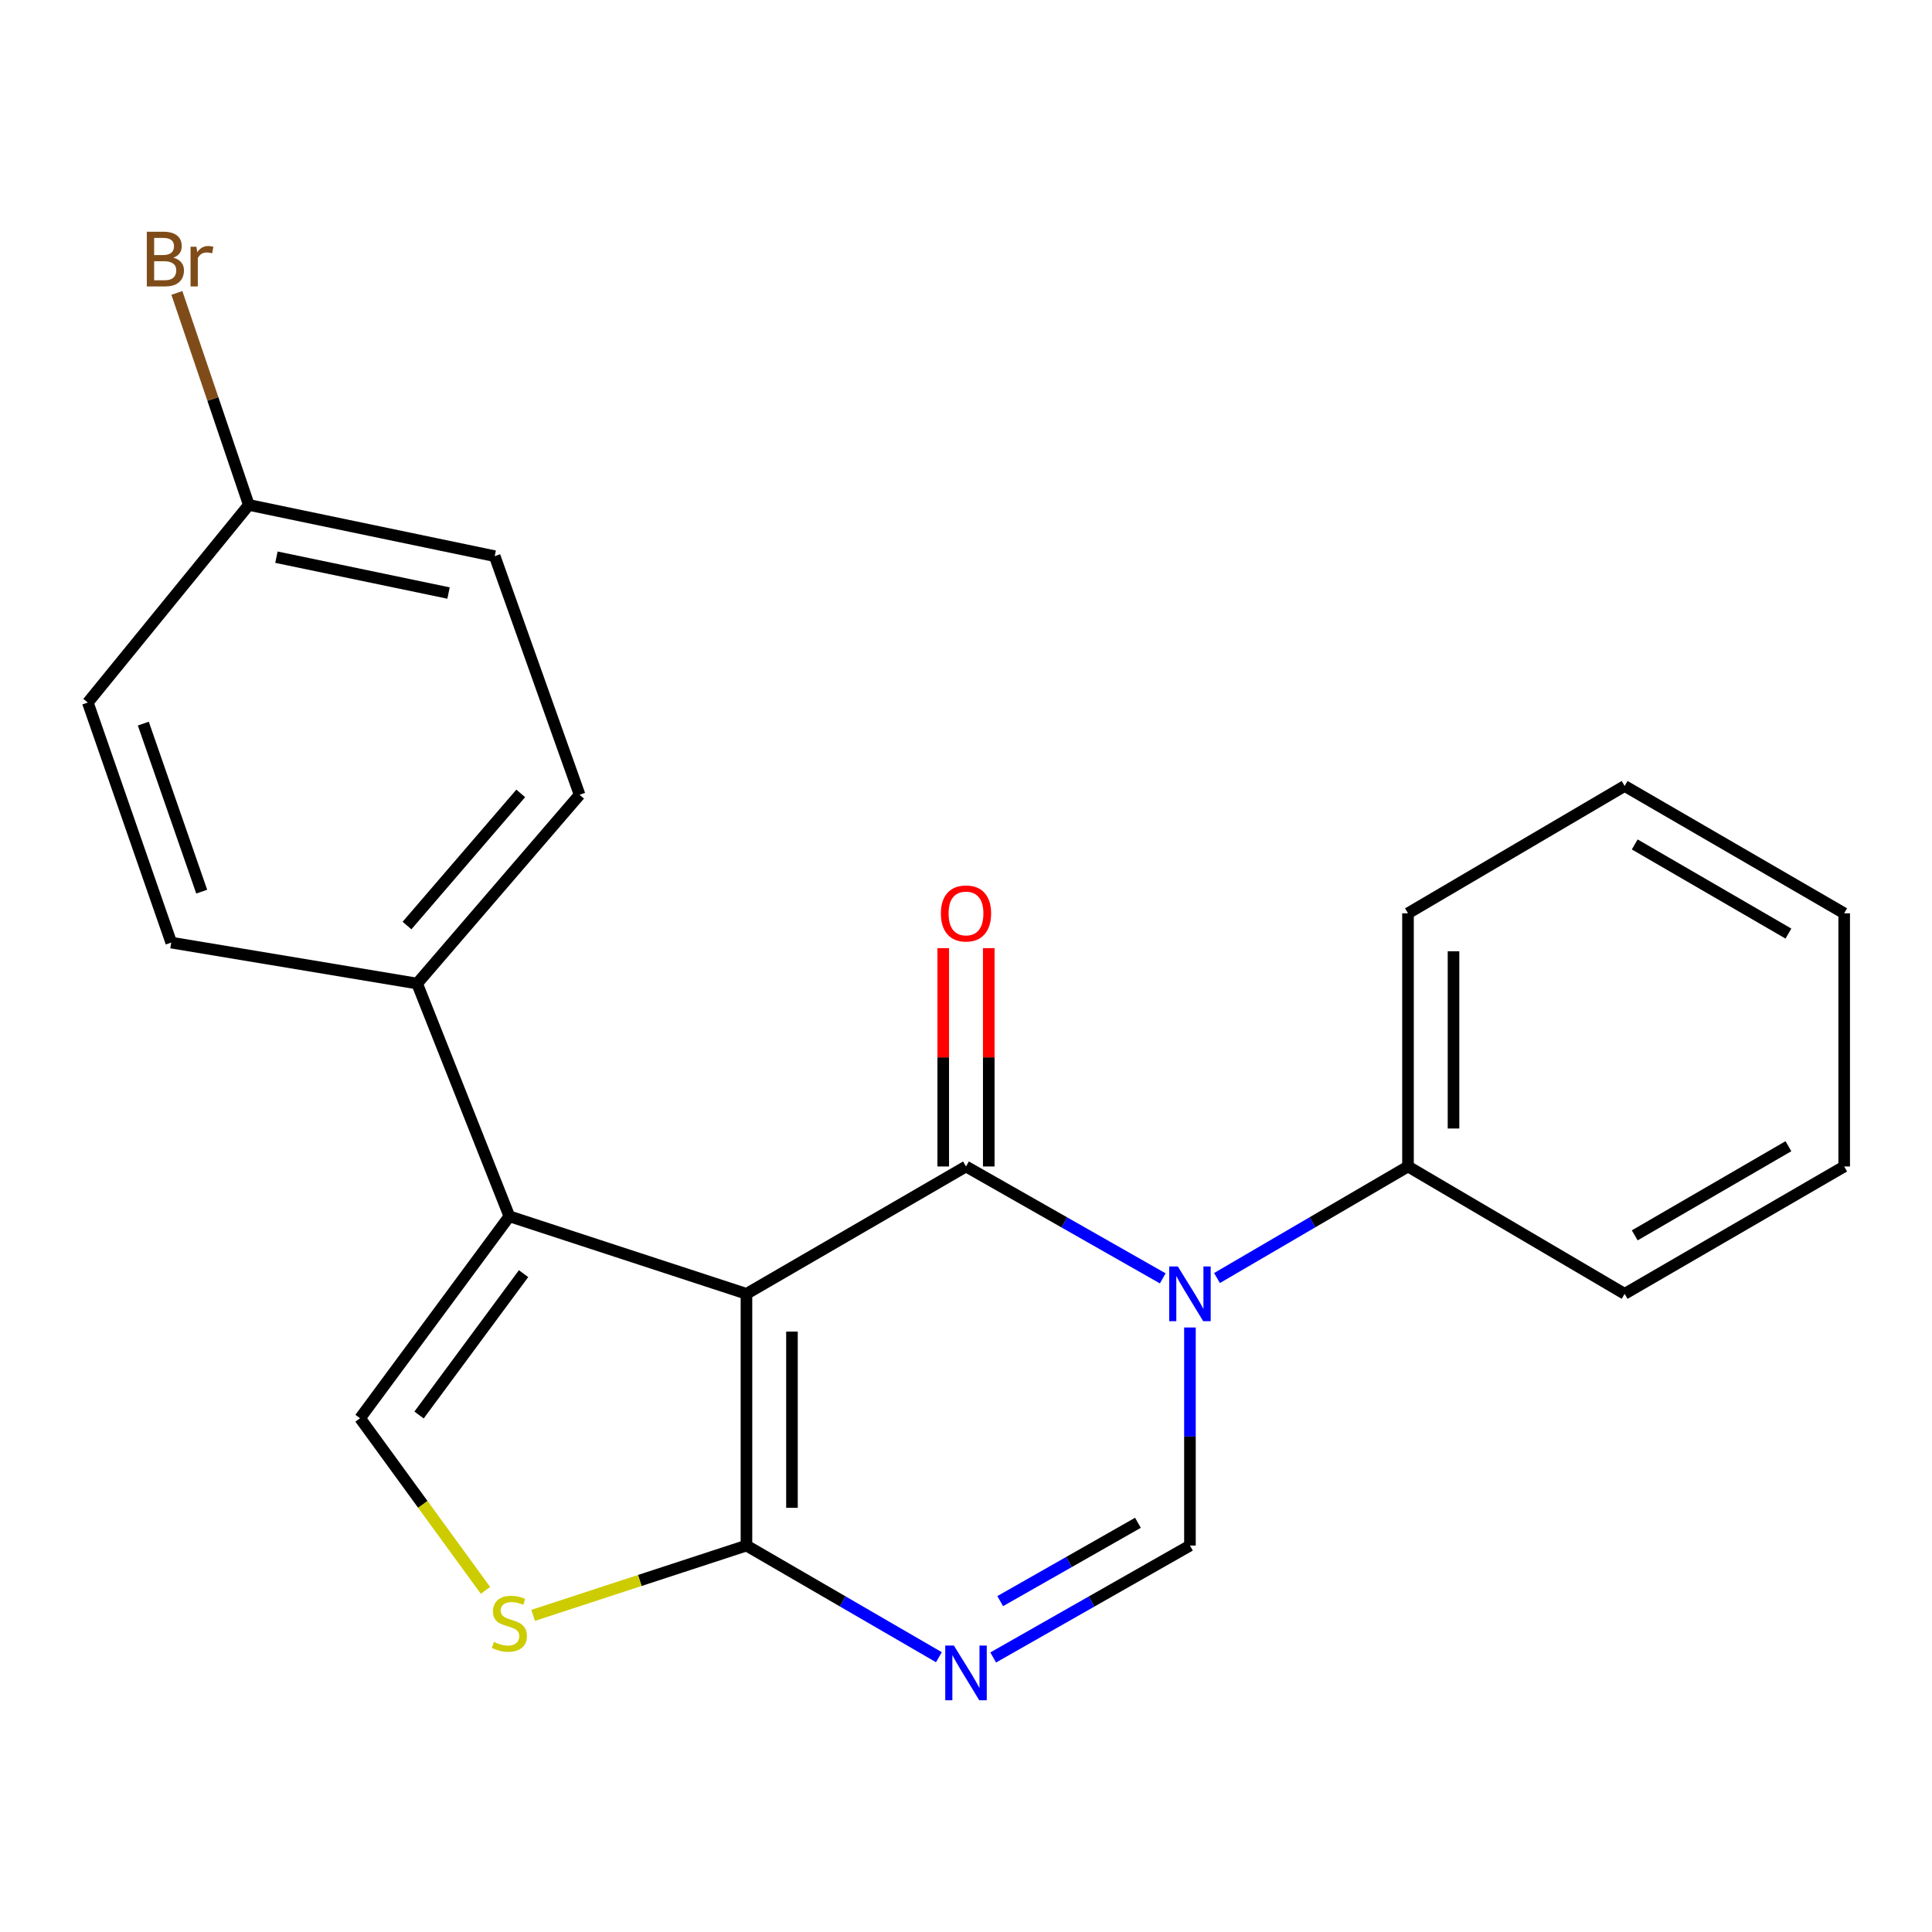 <?xml version='1.0' encoding='iso-8859-1'?>
<svg version='1.1' baseProfile='full'
              xmlns='http://www.w3.org/2000/svg'
                      xmlns:rdkit='http://www.rdkit.org/xml'
                      xmlns:xlink='http://www.w3.org/1999/xlink'
                  xml:space='preserve'
width='1000px' height='1000px' viewBox='0 0 1000 1000'>
<!-- END OF HEADER -->
<rect style='opacity:1.0;fill:#FFFFFF;stroke:none' width='1000' height='1000' x='0' y='0'> </rect>
<path class='bond-0' d='M 386.364,669.689 L 500,603.769' style='fill:none;fill-rule:evenodd;stroke:#000000;stroke-width:6px;stroke-linecap:butt;stroke-linejoin:miter;stroke-opacity:1' />
<path class='bond-2' d='M 386.364,669.689 L 386.364,799.985' style='fill:none;fill-rule:evenodd;stroke:#000000;stroke-width:6px;stroke-linecap:butt;stroke-linejoin:miter;stroke-opacity:1' />
<path class='bond-2' d='M 409.921,689.233 L 409.921,780.441' style='fill:none;fill-rule:evenodd;stroke:#000000;stroke-width:6px;stroke-linecap:butt;stroke-linejoin:miter;stroke-opacity:1' />
<path class='bond-4' d='M 386.364,669.689 L 263.645,629.55' style='fill:none;fill-rule:evenodd;stroke:#000000;stroke-width:6px;stroke-linecap:butt;stroke-linejoin:miter;stroke-opacity:1' />
<path class='bond-1' d='M 500,603.769 L 550.92,632.727' style='fill:none;fill-rule:evenodd;stroke:#000000;stroke-width:6px;stroke-linecap:butt;stroke-linejoin:miter;stroke-opacity:1' />
<path class='bond-1' d='M 550.92,632.727 L 601.84,661.685' style='fill:none;fill-rule:evenodd;stroke:#0000FF;stroke-width:6px;stroke-linecap:butt;stroke-linejoin:miter;stroke-opacity:1' />
<path class='bond-9' d='M 511.779,603.769 L 511.779,547.265' style='fill:none;fill-rule:evenodd;stroke:#000000;stroke-width:6px;stroke-linecap:butt;stroke-linejoin:miter;stroke-opacity:1' />
<path class='bond-9' d='M 511.779,547.265 L 511.779,490.762' style='fill:none;fill-rule:evenodd;stroke:#FF0000;stroke-width:6px;stroke-linecap:butt;stroke-linejoin:miter;stroke-opacity:1' />
<path class='bond-9' d='M 488.221,603.769 L 488.221,547.265' style='fill:none;fill-rule:evenodd;stroke:#000000;stroke-width:6px;stroke-linecap:butt;stroke-linejoin:miter;stroke-opacity:1' />
<path class='bond-9' d='M 488.221,547.265 L 488.221,490.762' style='fill:none;fill-rule:evenodd;stroke:#FF0000;stroke-width:6px;stroke-linecap:butt;stroke-linejoin:miter;stroke-opacity:1' />
<path class='bond-10' d='M 629.921,661.508 L 679.349,632.638' style='fill:none;fill-rule:evenodd;stroke:#0000FF;stroke-width:6px;stroke-linecap:butt;stroke-linejoin:miter;stroke-opacity:1' />
<path class='bond-10' d='M 679.349,632.638 L 728.778,603.769' style='fill:none;fill-rule:evenodd;stroke:#000000;stroke-width:6px;stroke-linecap:butt;stroke-linejoin:miter;stroke-opacity:1' />
<path class='bond-23' d='M 615.914,687.106 L 615.914,743.546' style='fill:none;fill-rule:evenodd;stroke:#0000FF;stroke-width:6px;stroke-linecap:butt;stroke-linejoin:miter;stroke-opacity:1' />
<path class='bond-23' d='M 615.914,743.546 L 615.914,799.985' style='fill:none;fill-rule:evenodd;stroke:#000000;stroke-width:6px;stroke-linecap:butt;stroke-linejoin:miter;stroke-opacity:1' />
<path class='bond-3' d='M 386.364,799.985 L 436.17,828.878' style='fill:none;fill-rule:evenodd;stroke:#000000;stroke-width:6px;stroke-linecap:butt;stroke-linejoin:miter;stroke-opacity:1' />
<path class='bond-3' d='M 436.17,828.878 L 485.976,857.77' style='fill:none;fill-rule:evenodd;stroke:#0000FF;stroke-width:6px;stroke-linecap:butt;stroke-linejoin:miter;stroke-opacity:1' />
<path class='bond-6' d='M 386.364,799.985 L 331.158,818.048' style='fill:none;fill-rule:evenodd;stroke:#000000;stroke-width:6px;stroke-linecap:butt;stroke-linejoin:miter;stroke-opacity:1' />
<path class='bond-6' d='M 331.158,818.048 L 275.953,836.11' style='fill:none;fill-rule:evenodd;stroke:#CCCC00;stroke-width:6px;stroke-linecap:butt;stroke-linejoin:miter;stroke-opacity:1' />
<path class='bond-5' d='M 514.074,857.902 L 564.994,828.944' style='fill:none;fill-rule:evenodd;stroke:#0000FF;stroke-width:6px;stroke-linecap:butt;stroke-linejoin:miter;stroke-opacity:1' />
<path class='bond-5' d='M 564.994,828.944 L 615.914,799.985' style='fill:none;fill-rule:evenodd;stroke:#000000;stroke-width:6px;stroke-linecap:butt;stroke-linejoin:miter;stroke-opacity:1' />
<path class='bond-5' d='M 517.704,828.737 L 553.348,808.466' style='fill:none;fill-rule:evenodd;stroke:#0000FF;stroke-width:6px;stroke-linecap:butt;stroke-linejoin:miter;stroke-opacity:1' />
<path class='bond-5' d='M 553.348,808.466 L 588.992,788.196' style='fill:none;fill-rule:evenodd;stroke:#000000;stroke-width:6px;stroke-linecap:butt;stroke-linejoin:miter;stroke-opacity:1' />
<path class='bond-7' d='M 263.645,629.55 L 186.365,734.078' style='fill:none;fill-rule:evenodd;stroke:#000000;stroke-width:6px;stroke-linecap:butt;stroke-linejoin:miter;stroke-opacity:1' />
<path class='bond-7' d='M 270.995,659.234 L 216.899,732.403' style='fill:none;fill-rule:evenodd;stroke:#000000;stroke-width:6px;stroke-linecap:butt;stroke-linejoin:miter;stroke-opacity:1' />
<path class='bond-8' d='M 263.645,629.55 L 215.903,509.083' style='fill:none;fill-rule:evenodd;stroke:#000000;stroke-width:6px;stroke-linecap:butt;stroke-linejoin:miter;stroke-opacity:1' />
<path class='bond-22' d='M 251.284,823.173 L 218.824,778.626' style='fill:none;fill-rule:evenodd;stroke:#CCCC00;stroke-width:6px;stroke-linecap:butt;stroke-linejoin:miter;stroke-opacity:1' />
<path class='bond-22' d='M 218.824,778.626 L 186.365,734.078' style='fill:none;fill-rule:evenodd;stroke:#000000;stroke-width:6px;stroke-linecap:butt;stroke-linejoin:miter;stroke-opacity:1' />
<path class='bond-11' d='M 215.903,509.083 L 300.001,411.373' style='fill:none;fill-rule:evenodd;stroke:#000000;stroke-width:6px;stroke-linecap:butt;stroke-linejoin:miter;stroke-opacity:1' />
<path class='bond-11' d='M 210.663,479.059 L 269.532,410.662' style='fill:none;fill-rule:evenodd;stroke:#000000;stroke-width:6px;stroke-linecap:butt;stroke-linejoin:miter;stroke-opacity:1' />
<path class='bond-12' d='M 215.903,509.083 L 88.629,487.881' style='fill:none;fill-rule:evenodd;stroke:#000000;stroke-width:6px;stroke-linecap:butt;stroke-linejoin:miter;stroke-opacity:1' />
<path class='bond-17' d='M 728.778,603.769 L 728.778,472.726' style='fill:none;fill-rule:evenodd;stroke:#000000;stroke-width:6px;stroke-linecap:butt;stroke-linejoin:miter;stroke-opacity:1' />
<path class='bond-17' d='M 752.335,584.112 L 752.335,492.383' style='fill:none;fill-rule:evenodd;stroke:#000000;stroke-width:6px;stroke-linecap:butt;stroke-linejoin:miter;stroke-opacity:1' />
<path class='bond-18' d='M 728.778,603.769 L 840.909,669.689' style='fill:none;fill-rule:evenodd;stroke:#000000;stroke-width:6px;stroke-linecap:butt;stroke-linejoin:miter;stroke-opacity:1' />
<path class='bond-15' d='M 300.001,411.373 L 256.054,287.869' style='fill:none;fill-rule:evenodd;stroke:#000000;stroke-width:6px;stroke-linecap:butt;stroke-linejoin:miter;stroke-opacity:1' />
<path class='bond-14' d='M 88.629,487.881 L 45.455,363.631' style='fill:none;fill-rule:evenodd;stroke:#000000;stroke-width:6px;stroke-linecap:butt;stroke-linejoin:miter;stroke-opacity:1' />
<path class='bond-14' d='M 104.405,461.512 L 74.183,374.537' style='fill:none;fill-rule:evenodd;stroke:#000000;stroke-width:6px;stroke-linecap:butt;stroke-linejoin:miter;stroke-opacity:1' />
<path class='bond-13' d='M 128.794,261.354 L 45.455,363.631' style='fill:none;fill-rule:evenodd;stroke:#000000;stroke-width:6px;stroke-linecap:butt;stroke-linejoin:miter;stroke-opacity:1' />
<path class='bond-16' d='M 128.794,261.354 L 110.173,206.484' style='fill:none;fill-rule:evenodd;stroke:#000000;stroke-width:6px;stroke-linecap:butt;stroke-linejoin:miter;stroke-opacity:1' />
<path class='bond-16' d='M 110.173,206.484 L 91.552,151.614' style='fill:none;fill-rule:evenodd;stroke:#7F4C19;stroke-width:6px;stroke-linecap:butt;stroke-linejoin:miter;stroke-opacity:1' />
<path class='bond-24' d='M 128.794,261.354 L 256.054,287.869' style='fill:none;fill-rule:evenodd;stroke:#000000;stroke-width:6px;stroke-linecap:butt;stroke-linejoin:miter;stroke-opacity:1' />
<path class='bond-24' d='M 143.078,288.393 L 232.16,306.954' style='fill:none;fill-rule:evenodd;stroke:#000000;stroke-width:6px;stroke-linecap:butt;stroke-linejoin:miter;stroke-opacity:1' />
<path class='bond-20' d='M 728.778,472.726 L 840.909,406.819' style='fill:none;fill-rule:evenodd;stroke:#000000;stroke-width:6px;stroke-linecap:butt;stroke-linejoin:miter;stroke-opacity:1' />
<path class='bond-19' d='M 840.909,669.689 L 954.545,603.769' style='fill:none;fill-rule:evenodd;stroke:#000000;stroke-width:6px;stroke-linecap:butt;stroke-linejoin:miter;stroke-opacity:1' />
<path class='bond-19' d='M 846.134,639.424 L 925.68,593.28' style='fill:none;fill-rule:evenodd;stroke:#000000;stroke-width:6px;stroke-linecap:butt;stroke-linejoin:miter;stroke-opacity:1' />
<path class='bond-21' d='M 954.545,603.769 L 954.545,472.726' style='fill:none;fill-rule:evenodd;stroke:#000000;stroke-width:6px;stroke-linecap:butt;stroke-linejoin:miter;stroke-opacity:1' />
<path class='bond-25' d='M 840.909,406.819 L 954.545,472.726' style='fill:none;fill-rule:evenodd;stroke:#000000;stroke-width:6px;stroke-linecap:butt;stroke-linejoin:miter;stroke-opacity:1' />
<path class='bond-25' d='M 846.136,437.083 L 925.681,483.218' style='fill:none;fill-rule:evenodd;stroke:#000000;stroke-width:6px;stroke-linecap:butt;stroke-linejoin:miter;stroke-opacity:1' />
<path  class='atom-2' d='M 609.654 655.529
L 618.934 670.529
Q 619.854 672.009, 621.334 674.689
Q 622.814 677.369, 622.894 677.529
L 622.894 655.529
L 626.654 655.529
L 626.654 683.849
L 622.774 683.849
L 612.814 667.449
Q 611.654 665.529, 610.414 663.329
Q 609.214 661.129, 608.854 660.449
L 608.854 683.849
L 605.174 683.849
L 605.174 655.529
L 609.654 655.529
' fill='#0000FF'/>
<path  class='atom-4' d='M 493.74 851.746
L 503.02 866.746
Q 503.94 868.226, 505.42 870.906
Q 506.9 873.586, 506.98 873.746
L 506.98 851.746
L 510.74 851.746
L 510.74 880.066
L 506.86 880.066
L 496.9 863.666
Q 495.74 861.746, 494.5 859.546
Q 493.3 857.346, 492.94 856.666
L 492.94 880.066
L 489.26 880.066
L 489.26 851.746
L 493.74 851.746
' fill='#0000FF'/>
<path  class='atom-7' d='M 255.645 849.857
Q 255.965 849.977, 257.285 850.537
Q 258.605 851.097, 260.045 851.457
Q 261.525 851.777, 262.965 851.777
Q 265.645 851.777, 267.205 850.497
Q 268.765 849.177, 268.765 846.897
Q 268.765 845.337, 267.965 844.377
Q 267.205 843.417, 266.005 842.897
Q 264.805 842.377, 262.805 841.777
Q 260.285 841.017, 258.765 840.297
Q 257.285 839.577, 256.205 838.057
Q 255.165 836.537, 255.165 833.977
Q 255.165 830.417, 257.565 828.217
Q 260.005 826.017, 264.805 826.017
Q 268.085 826.017, 271.805 827.577
L 270.885 830.657
Q 267.485 829.257, 264.925 829.257
Q 262.165 829.257, 260.645 830.417
Q 259.125 831.537, 259.165 833.497
Q 259.165 835.017, 259.925 835.937
Q 260.725 836.857, 261.845 837.377
Q 263.005 837.897, 264.925 838.497
Q 267.485 839.297, 269.005 840.097
Q 270.525 840.897, 271.605 842.537
Q 272.725 844.137, 272.725 846.897
Q 272.725 850.817, 270.085 852.937
Q 267.485 855.017, 263.125 855.017
Q 260.605 855.017, 258.685 854.457
Q 256.805 853.937, 254.565 853.017
L 255.645 849.857
' fill='#CCCC00'/>
<path  class='atom-10' d='M 487 472.806
Q 487 466.006, 490.36 462.206
Q 493.72 458.406, 500 458.406
Q 506.28 458.406, 509.64 462.206
Q 513 466.006, 513 472.806
Q 513 479.686, 509.6 483.606
Q 506.2 487.486, 500 487.486
Q 493.76 487.486, 490.36 483.606
Q 487 479.726, 487 472.806
M 500 484.286
Q 504.32 484.286, 506.64 481.406
Q 509 478.486, 509 472.806
Q 509 467.246, 506.64 464.446
Q 504.32 461.606, 500 461.606
Q 495.68 461.606, 493.32 464.406
Q 491 467.206, 491 472.806
Q 491 478.526, 493.32 481.406
Q 495.68 484.286, 500 484.286
' fill='#FF0000'/>
<path  class='atom-17' d='M 89.746 133.374
Q 92.466 134.134, 93.826 135.814
Q 95.226 137.454, 95.226 139.894
Q 95.226 143.814, 92.706 146.054
Q 90.226 148.254, 85.506 148.254
L 75.986 148.254
L 75.986 119.934
L 84.346 119.934
Q 89.186 119.934, 91.626 121.894
Q 94.066 123.854, 94.066 127.454
Q 94.066 131.734, 89.746 133.374
M 79.786 123.134
L 79.786 132.014
L 84.346 132.014
Q 87.146 132.014, 88.586 130.894
Q 90.066 129.734, 90.066 127.454
Q 90.066 123.134, 84.346 123.134
L 79.786 123.134
M 85.506 145.054
Q 88.266 145.054, 89.746 143.734
Q 91.226 142.414, 91.226 139.894
Q 91.226 137.574, 89.586 136.414
Q 87.986 135.214, 84.906 135.214
L 79.786 135.214
L 79.786 145.054
L 85.506 145.054
' fill='#7F4C19'/>
<path  class='atom-17' d='M 101.666 127.694
L 102.106 130.534
Q 104.266 127.334, 107.786 127.334
Q 108.906 127.334, 110.426 127.734
L 109.826 131.094
Q 108.106 130.694, 107.146 130.694
Q 105.466 130.694, 104.346 131.374
Q 103.266 132.014, 102.386 133.574
L 102.386 148.254
L 98.626 148.254
L 98.626 127.694
L 101.666 127.694
' fill='#7F4C19'/>
</svg>
